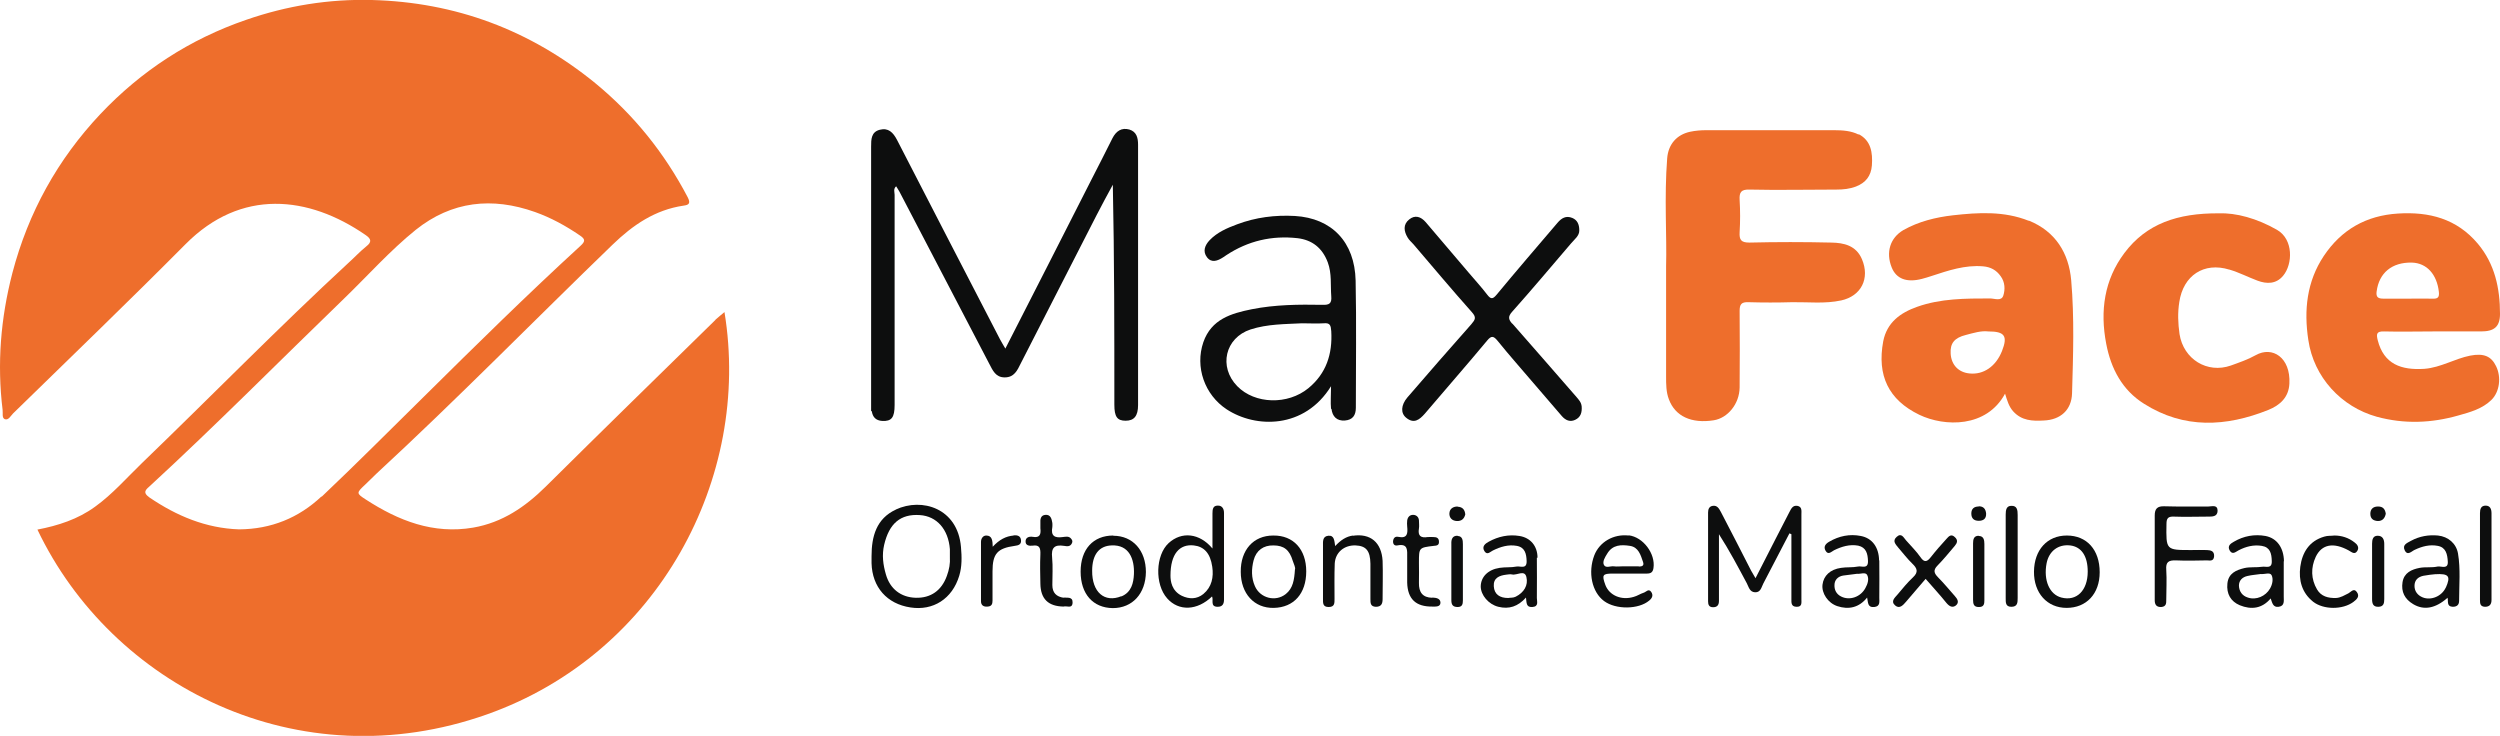 <svg xmlns="http://www.w3.org/2000/svg" width="248" height="73" viewBox="0 0 248 73" fill="none"><g clip-path="url(#clip0_14_44)"><path d="M70.984 31.722C65.372 37.22 59.739 42.718 54.15 48.259C52.099 50.288 49.833 51.837 46.941 52.339C42.992 53.015 39.538 51.663 36.279 49.546C35.33 48.935 35.352 48.892 36.215 48.084C36.603 47.714 36.97 47.343 37.359 46.972C45.344 39.598 52.941 31.831 60.754 24.282C62.782 22.319 64.984 20.813 67.811 20.399C68.307 20.333 68.545 20.202 68.221 19.57C65.912 15.162 62.869 11.388 59.049 8.247C52.574 2.967 45.171 0.218 36.884 -0C32.611 -0.109 28.467 0.567 24.431 1.963C18.841 3.883 14.007 7.025 9.949 11.323C5.719 15.817 2.806 21.075 1.23 27.075C0.065 31.569 -0.302 36.085 0.259 40.667C0.302 40.994 0.173 41.452 0.475 41.583C0.842 41.714 1.058 41.256 1.295 41.016C7.014 35.431 12.777 29.889 18.41 24.217C23.913 18.675 30.603 19.395 36.279 23.322C36.819 23.693 36.905 23.998 36.344 24.435C35.718 24.937 35.179 25.526 34.596 26.049C27.604 32.507 20.935 39.336 14.072 45.947C12.561 47.408 11.158 49.023 9.431 50.266C7.726 51.51 5.762 52.142 3.712 52.535C11.072 67.982 29.546 77.516 48.322 70.862C65.308 64.84 74.566 47.386 71.868 30.958C71.545 31.242 71.243 31.46 70.962 31.722H70.984ZM31.898 49.241C29.632 51.379 26.891 52.492 23.719 52.513C20.438 52.404 17.525 51.183 14.827 49.35C14.05 48.804 14.546 48.521 14.913 48.172C21.453 42.15 27.711 35.823 34.1 29.649C36.474 27.358 38.675 24.871 41.243 22.799C44.826 19.941 48.819 19.526 53.07 21.031C54.667 21.599 56.135 22.406 57.538 23.366C58.056 23.715 58.078 23.933 57.603 24.369C52.315 29.213 47.2 34.252 42.107 39.292C38.718 42.63 35.352 46.012 31.898 49.285V49.241Z" fill="#EE6E2C"></path><path d="M184.376 13.352C183.664 12.981 182.8 12.915 181.959 12.915C177.729 12.915 173.477 12.915 169.247 12.915C168.729 12.915 168.189 12.959 167.671 13.068C166.333 13.352 165.492 14.312 165.384 15.708C165.082 19.57 165.362 23.453 165.276 26.42C165.276 30.675 165.276 34.013 165.276 37.351C165.276 38.114 165.276 38.9 165.556 39.62C166.182 41.3 167.801 42.041 170.002 41.692C171.383 41.474 172.549 40.078 172.571 38.441C172.592 35.911 172.592 33.358 172.571 30.827C172.571 30.173 172.765 29.955 173.434 29.977C174.88 30.02 176.347 30.02 177.793 29.977C179.412 29.955 181.031 30.151 182.649 29.802C184.635 29.366 185.52 27.62 184.7 25.7C184.117 24.348 182.908 24.086 181.678 24.064C178.959 23.999 176.239 23.999 173.542 24.064C172.722 24.064 172.527 23.802 172.571 23.039C172.635 21.97 172.635 20.901 172.571 19.831C172.527 19.068 172.722 18.784 173.542 18.806C176.412 18.872 179.304 18.806 182.175 18.806C182.844 18.806 183.491 18.741 184.117 18.501C185.067 18.13 185.606 17.475 185.692 16.406C185.779 15.141 185.606 13.941 184.376 13.308V13.352Z" fill="#EE6E2C"></path><path d="M201.253 21.904C198.793 20.922 196.246 21.075 193.721 21.359C192.016 21.555 190.333 21.97 188.822 22.82C187.505 23.584 187.052 25.024 187.656 26.529C188.11 27.664 189.146 28.057 190.656 27.664C190.98 27.577 191.282 27.489 191.606 27.38C193.268 26.835 194.93 26.268 196.721 26.42C197.476 26.486 198.037 26.791 198.469 27.402C198.901 27.991 198.922 28.711 198.728 29.322C198.534 29.911 197.865 29.606 197.412 29.606C194.973 29.606 192.512 29.606 190.182 30.435C188.52 31.024 187.182 31.984 186.815 33.86C186.189 37.242 187.333 39.663 190.397 41.147C192.901 42.347 197.066 42.456 198.901 39.052C199.117 39.729 199.268 40.318 199.721 40.82C200.563 41.736 201.62 41.78 202.742 41.714C204.404 41.649 205.505 40.667 205.548 39.009C205.656 35.278 205.785 31.526 205.462 27.795C205.224 25.111 203.908 22.951 201.253 21.882V21.904ZM198.599 34.82C197.994 36.347 196.764 37.198 195.361 37.045C194.282 36.936 193.57 36.194 193.505 35.082C193.44 34.056 193.872 33.511 195.016 33.227C195.771 33.031 196.527 32.791 197.239 32.878C198.879 32.878 199.181 33.336 198.599 34.82Z" fill="#EE6E2C"></path><path d="M245.043 35.278C243.511 35.583 242.13 36.456 240.511 36.587C238.202 36.74 236.475 36.129 235.871 33.751C235.72 33.14 235.741 32.856 236.497 32.878C238.115 32.922 239.734 32.878 241.353 32.878C242.95 32.878 244.525 32.878 246.122 32.878C247.417 32.878 248 32.42 248 31.133C248 28.58 247.482 26.18 245.799 24.173C243.705 21.686 240.964 20.988 237.878 21.184C234.727 21.38 232.267 22.777 230.518 25.395C228.835 27.925 228.533 30.762 228.986 33.729C229.526 37.416 232.245 40.361 235.784 41.343C238.525 42.085 241.202 41.976 243.878 41.212C245.043 40.885 246.252 40.558 247.158 39.663C247.957 38.878 248.151 37.416 247.611 36.325C247.137 35.343 246.403 35.016 245.043 35.278ZM235.763 28.907C236 27.075 237.274 26.006 239.259 26.049C240.748 26.093 241.741 27.227 241.935 28.951C242 29.518 241.806 29.649 241.309 29.627C240.489 29.605 239.669 29.627 238.828 29.627C238.029 29.627 237.252 29.627 236.454 29.627C235.914 29.627 235.677 29.496 235.763 28.886V28.907Z" fill="#EE6E2C"></path><path d="M221.173 26.747C222.123 27.031 223.008 27.489 223.936 27.838C224.864 28.187 225.792 28.187 226.483 27.358C227.454 26.202 227.519 23.737 225.878 22.799C223.893 21.664 221.821 21.097 220.094 21.162C216.015 21.14 212.929 22.188 210.749 25.089C208.742 27.751 208.31 30.849 208.936 34.1C209.411 36.587 210.533 38.703 212.692 40.056C216.663 42.565 220.806 42.347 225.015 40.667C226.202 40.187 227.044 39.401 227.108 38.049C227.238 35.474 225.425 34.296 223.763 35.234C222.986 35.671 222.145 35.954 221.303 36.26C218.95 37.089 216.598 35.627 216.209 33.14C216.058 32.071 216.015 31.024 216.188 29.955C216.576 27.337 218.627 25.962 221.152 26.747H221.173Z" fill="#EE6E2C"></path><path d="M86.48 40.776C86.566 41.387 86.89 41.714 87.515 41.758C88.444 41.802 88.746 41.431 88.746 40.165C88.746 33.227 88.746 26.268 88.746 19.33C88.746 19.068 88.595 18.741 88.897 18.479C89.005 18.675 89.134 18.828 89.22 19.003C92.199 24.697 95.156 30.391 98.134 36.086C98.479 36.74 98.76 37.438 99.666 37.438C100.616 37.438 100.918 36.74 101.263 36.042C103.767 31.155 106.27 26.246 108.774 21.359C109.292 20.334 109.853 19.33 110.392 18.326C110.544 25.657 110.544 32.9 110.544 40.144C110.544 41.343 110.824 41.736 111.666 41.736C112.508 41.736 112.896 41.256 112.896 40.187C112.896 31.569 112.896 22.952 112.896 14.356C112.896 13.658 112.745 13.069 112.033 12.85C111.256 12.632 110.716 13.003 110.349 13.723C109.659 15.119 108.946 16.494 108.234 17.89C105.429 23.41 102.623 28.93 99.731 34.58C99.515 34.209 99.342 33.926 99.191 33.642C95.781 27.053 92.371 20.465 88.983 13.876C88.595 13.134 88.12 12.654 87.278 12.872C86.415 13.09 86.415 13.832 86.415 14.552C86.415 23.061 86.415 31.569 86.415 40.1C86.415 40.34 86.415 40.58 86.415 40.798L86.48 40.776Z" fill="#0D0E0E"></path><path d="M132.083 40.558C132.169 41.3 132.6 41.78 133.421 41.715C134.176 41.649 134.5 41.213 134.5 40.449C134.5 36.238 134.564 32.05 134.478 27.839C134.392 23.999 132.104 21.643 128.457 21.425C126.493 21.316 124.572 21.555 122.716 22.254C121.723 22.625 120.752 23.039 119.997 23.825C119.522 24.326 119.284 24.937 119.738 25.526C120.191 26.115 120.795 25.875 121.335 25.526C121.443 25.461 121.55 25.373 121.658 25.308C123.817 23.89 126.169 23.345 128.716 23.628C130.162 23.803 131.176 24.588 131.716 26.028C132.126 27.141 131.975 28.253 132.061 29.388C132.126 30.13 131.845 30.261 131.176 30.239C128.845 30.195 126.493 30.217 124.183 30.675C122.133 31.09 120.169 31.657 119.371 33.948C118.529 36.413 119.5 39.162 121.68 40.602C124.572 42.5 129.406 42.565 132.039 38.311C132.039 39.227 131.975 39.904 132.039 40.558H132.083ZM129.795 38.507C127.745 40.187 124.486 40.1 122.737 38.311C120.86 36.391 121.529 33.511 124.054 32.682C125.737 32.137 127.486 32.159 129.147 32.071C129.924 32.071 130.615 32.115 131.306 32.071C131.953 32.006 132.018 32.289 132.061 32.857C132.19 35.126 131.565 37.046 129.795 38.507Z" fill="#0D0E0E"></path><path d="M149.996 32.093C149.629 31.678 149.586 31.395 149.996 30.936C151.981 28.711 153.902 26.42 155.844 24.151C156.19 23.737 156.686 23.388 156.665 22.842C156.665 22.232 156.449 21.817 155.974 21.621C155.348 21.359 154.895 21.642 154.506 22.101C152.478 24.479 150.449 26.835 148.463 29.235C148.096 29.671 147.902 29.715 147.535 29.235C146.953 28.471 146.305 27.773 145.679 27.031C144.255 25.373 142.852 23.693 141.428 22.035C140.953 21.49 140.37 21.293 139.787 21.773C139.161 22.275 139.269 22.951 139.636 23.562C139.787 23.824 140.025 24.02 140.219 24.239C142.14 26.486 144.039 28.755 146.003 30.958C146.478 31.482 146.348 31.7 145.96 32.158C143.823 34.558 141.708 37.002 139.615 39.423C138.967 40.187 138.924 40.994 139.507 41.452C140.262 42.063 140.802 41.649 141.341 41.038C143.392 38.616 145.507 36.216 147.535 33.773C147.967 33.249 148.183 33.358 148.55 33.795C149.132 34.514 149.737 35.234 150.341 35.933C151.873 37.722 153.406 39.489 154.938 41.278C155.305 41.692 155.737 41.889 156.254 41.649C156.816 41.387 156.945 40.907 156.902 40.318C156.859 39.903 156.621 39.663 156.384 39.38C154.269 36.958 152.154 34.514 150.039 32.115L149.996 32.093Z" fill="#0D0E0E"></path><path d="M178.29 50.179C177.837 50.114 177.686 50.463 177.513 50.79C177.06 51.685 176.606 52.557 176.153 53.43C175.506 54.696 174.858 55.961 174.146 57.357C173.952 57.008 173.822 56.812 173.714 56.615C172.722 54.674 171.729 52.732 170.714 50.79C170.542 50.485 170.369 50.114 169.916 50.179C169.571 50.223 169.441 50.485 169.441 50.834C169.441 53.779 169.441 56.703 169.441 59.648C169.441 59.975 169.527 60.237 169.938 60.237C170.369 60.237 170.52 59.997 170.52 59.604C170.52 58.928 170.52 58.273 170.52 57.597C170.52 56.07 170.52 54.521 170.52 52.994C171.556 54.608 172.419 56.245 173.283 57.859C173.477 58.23 173.563 58.732 174.103 58.754C174.664 58.775 174.729 58.252 174.923 57.881C175.786 56.223 176.65 54.565 177.513 52.907C177.578 52.928 177.642 52.972 177.707 52.994V59.408C177.707 59.779 177.664 60.172 178.203 60.193C178.786 60.215 178.7 59.801 178.7 59.452C178.7 56.659 178.7 53.845 178.7 51.052C178.7 50.681 178.786 50.267 178.29 50.179Z" fill="#0D0E0E"></path><path d="M88.875 50.55C86.933 51.445 86.458 53.212 86.458 55.175C86.458 55.415 86.458 55.633 86.458 55.873C86.523 58.252 87.99 59.91 90.321 60.259C92.566 60.608 94.465 59.408 95.156 57.117C95.436 56.201 95.415 55.241 95.328 54.259C95.005 50.419 91.465 49.328 88.854 50.55H88.875ZM94.228 55.284C94.271 55.873 94.163 56.506 93.925 57.139C93.407 58.579 92.328 59.342 90.839 59.299C89.372 59.255 88.293 58.426 87.882 56.986C87.602 56.026 87.472 55.066 87.71 54.041C88.206 51.925 89.329 50.965 91.249 51.096C92.933 51.205 94.077 52.514 94.228 54.477C94.228 54.717 94.228 54.935 94.228 55.263V55.284Z" fill="#0D0E0E"></path><path d="M120.795 50.157C120.32 50.157 120.277 50.528 120.277 50.943C120.277 52.034 120.277 53.124 120.277 54.412C118.982 52.863 117.212 52.71 115.939 53.866C114.623 55.066 114.536 57.968 115.788 59.364C116.932 60.651 118.766 60.586 120.234 59.168C120.407 59.517 120.018 60.193 120.795 60.193C121.27 60.193 121.421 59.91 121.421 59.473C121.421 56.615 121.421 53.735 121.421 50.877C121.421 50.441 121.205 50.136 120.795 50.157ZM119.371 58.928C118.723 59.451 117.968 59.451 117.234 59.102C116.22 58.601 116.112 57.641 116.112 57.095C116.112 54.935 117.018 53.953 118.421 54.106C119.435 54.215 120.061 54.87 120.256 56.222C120.407 57.248 120.212 58.23 119.371 58.928Z" fill="#0D0E0E"></path><path d="M219.058 50.245C217.612 50.245 216.145 50.267 214.699 50.223C214.008 50.201 213.749 50.463 213.749 51.139C213.749 52.47 213.749 53.801 213.749 55.132C213.749 56.594 213.749 58.055 213.749 59.539C213.749 59.932 213.879 60.237 214.397 60.215C214.893 60.172 214.893 59.844 214.893 59.517C214.893 58.514 214.958 57.51 214.893 56.528C214.828 55.743 215.13 55.568 215.843 55.59C216.857 55.634 217.893 55.612 218.907 55.59C219.209 55.59 219.598 55.721 219.641 55.175C219.663 54.63 219.274 54.587 218.929 54.565C218.411 54.543 217.871 54.565 217.353 54.565C214.85 54.565 214.871 54.565 214.915 51.968C214.915 51.401 215.087 51.227 215.648 51.248C216.771 51.292 217.893 51.248 219.015 51.248C219.447 51.248 219.965 51.27 219.986 50.681C219.986 50.027 219.425 50.245 219.08 50.245H219.058Z" fill="#0D0E0E"></path><path d="M186.405 55.59C186.383 54.303 185.736 53.386 184.592 53.168C183.491 52.95 182.434 53.168 181.462 53.735C181.117 53.932 180.858 54.215 181.095 54.63C181.354 55.088 181.657 54.739 181.937 54.586C182.693 54.215 183.491 53.975 184.333 54.128C185.131 54.303 185.282 54.935 185.304 55.655C185.326 56.506 184.657 56.114 184.311 56.201C183.772 56.31 183.189 56.244 182.628 56.332C181.549 56.484 180.901 57.117 180.793 57.99C180.685 58.841 181.333 59.822 182.261 60.128C183.383 60.499 184.419 60.281 185.218 59.277C185.326 59.757 185.239 60.281 185.93 60.215C186.534 60.15 186.426 59.691 186.426 59.299C186.426 58.055 186.448 56.834 186.426 55.59H186.405ZM185.045 58.339C184.57 59.233 183.469 59.604 182.628 59.168C182.153 58.928 181.959 58.492 181.98 58.033C181.98 57.553 182.304 57.182 182.844 57.095C183.297 57.03 183.75 56.986 184.203 56.921C184.549 56.964 185.045 56.724 185.218 57.03C185.433 57.422 185.282 57.924 185.045 58.339Z" fill="#0D0E0E"></path><path d="M241.849 53.124C240.921 53.037 240.015 53.19 239.173 53.648C238.784 53.866 238.288 54.041 238.547 54.586C238.828 55.175 239.238 54.673 239.54 54.543C240.274 54.194 241.029 53.997 241.828 54.15C242.648 54.303 242.777 55.001 242.82 55.677C242.885 56.528 242.173 56.135 241.806 56.201C241.223 56.332 240.619 56.222 240.036 56.332C239.238 56.484 238.482 56.812 238.331 57.75C238.18 58.71 238.547 59.43 239.389 59.931C240.446 60.564 241.59 60.368 242.799 59.299C242.885 59.67 242.691 60.171 243.317 60.193C243.727 60.193 243.943 59.997 243.943 59.604C243.943 58.033 244.094 56.462 243.835 54.913C243.662 53.91 242.863 53.234 241.849 53.124ZM242.626 58.273C242.238 59.146 241.158 59.604 240.317 59.255C239.842 59.059 239.518 58.666 239.518 58.121C239.518 57.532 239.885 57.226 240.403 57.117C240.856 57.03 241.31 56.986 241.547 56.964C242.95 56.877 243.122 57.161 242.626 58.295V58.273Z" fill="#0D0E0E"></path><path d="M152.521 55.328C152.521 54.172 151.83 53.343 150.729 53.168C149.672 52.993 148.636 53.212 147.686 53.735C147.319 53.932 146.974 54.215 147.255 54.673C147.535 55.11 147.816 54.739 148.096 54.608C148.852 54.237 149.629 53.997 150.47 54.15C151.291 54.303 151.42 54.957 151.442 55.655C151.463 56.506 150.816 56.135 150.449 56.201C149.909 56.31 149.327 56.244 148.765 56.331C147.6 56.506 146.909 57.226 146.888 58.164C146.888 59.037 147.665 59.953 148.636 60.193C149.694 60.455 150.578 60.171 151.377 59.277C151.442 59.779 151.377 60.259 152.003 60.215C152.672 60.171 152.456 59.67 152.456 59.321C152.456 57.99 152.478 56.659 152.456 55.328H152.521ZM150.363 59.19C150.104 59.321 149.845 59.277 149.607 59.321C148.787 59.321 148.226 58.971 148.183 58.142C148.14 57.335 148.722 57.095 149.413 57.008C149.607 56.986 149.823 56.942 149.996 56.986C150.492 57.095 151.247 56.484 151.42 57.248C151.614 58.055 151.183 58.775 150.363 59.19Z" fill="#0D0E0E"></path><path d="M226.569 55.677C226.547 54.346 225.878 53.386 224.735 53.168C223.634 52.972 222.576 53.168 221.605 53.736C221.303 53.91 220.936 54.128 221.173 54.586C221.454 55.088 221.778 54.739 222.08 54.586C222.792 54.215 223.569 54.019 224.368 54.15C225.188 54.281 225.339 54.892 225.36 55.633C225.404 56.484 224.756 56.157 224.411 56.223C223.828 56.31 223.202 56.223 222.641 56.353C221.843 56.55 221.066 56.855 220.958 57.881C220.85 58.928 221.303 59.67 222.188 60.041C223.31 60.499 224.389 60.39 225.252 59.364C225.404 59.779 225.468 60.281 226.051 60.193C226.655 60.106 226.547 59.604 226.547 59.168C226.547 58.012 226.547 56.834 226.547 55.677H226.569ZM225.188 58.383C224.756 59.146 223.806 59.561 222.986 59.277C222.425 59.102 222.123 58.666 222.102 58.099C222.102 57.575 222.447 57.248 222.943 57.139C223.396 57.03 223.85 57.008 224.26 56.943C224.67 56.986 225.166 56.746 225.339 57.052C225.533 57.444 225.425 57.968 225.188 58.383Z" fill="#0D0E0E"></path><path d="M161.564 53.125C160.075 52.95 158.672 53.757 158.154 55.088C157.506 56.79 157.916 58.732 159.125 59.626C160.312 60.499 162.556 60.455 163.592 59.583C163.895 59.343 164.024 59.059 163.808 58.732C163.549 58.339 163.29 58.732 163.053 58.797C162.708 58.906 162.405 59.124 162.06 59.212C160.83 59.583 159.643 59.059 159.254 58.033C158.887 57.03 158.974 56.899 159.988 56.899C160.485 56.899 160.981 56.899 161.477 56.899C162.103 56.899 162.729 56.899 163.355 56.899C163.743 56.899 163.959 56.79 164.024 56.354C164.24 54.935 163.01 53.277 161.564 53.103V53.125ZM162.556 56.179C162.038 56.179 161.499 56.179 160.981 56.179C160.679 56.179 160.377 56.223 160.096 56.179C159.751 56.135 159.276 56.397 159.103 56.026C158.952 55.699 159.211 55.285 159.427 54.935C159.967 54.019 160.83 54.019 161.693 54.15C162.535 54.281 162.751 55.045 162.988 55.743C163.118 56.114 162.902 56.201 162.578 56.201L162.556 56.179Z" fill="#0D0E0E"></path><path d="M110.436 53.124C108.45 53.124 107.198 54.477 107.198 56.703C107.198 58.928 108.429 60.302 110.392 60.324C112.335 60.324 113.651 58.884 113.673 56.746C113.673 54.608 112.378 53.146 110.436 53.146V53.124ZM111.234 59.146C109.572 59.822 108.321 58.753 108.342 56.615C108.342 55.023 109.033 54.15 110.263 54.106C112.011 54.019 112.551 55.459 112.486 56.964C112.443 57.815 112.249 58.753 111.234 59.168V59.146Z" fill="#0D0E0E"></path><path d="M205.03 53.124C203.088 53.124 201.793 54.543 201.771 56.703C201.75 58.819 203.066 60.302 205.008 60.302C206.972 60.302 208.289 58.906 208.289 56.768C208.289 54.543 207.016 53.124 205.03 53.124ZM204.49 59.277C203.303 58.971 202.699 57.553 203.023 55.873C203.26 54.673 204.167 53.975 205.354 54.106C206.476 54.237 207.102 55.154 207.102 56.703C207.102 58.579 206.001 59.67 204.49 59.277Z" fill="#0D0E0E"></path><path d="M126.298 53.125C124.335 53.125 123.061 54.565 123.083 56.725C123.083 58.885 124.421 60.346 126.363 60.303C128.349 60.259 129.579 58.885 129.579 56.681C129.579 54.499 128.306 53.103 126.32 53.125H126.298ZM127.55 58.928C126.536 59.735 125.004 59.343 124.486 58.143C124.119 57.314 124.14 56.441 124.356 55.59C124.615 54.587 125.349 54.085 126.32 54.106C127.356 54.106 127.917 54.543 128.241 55.634C128.349 55.983 128.543 56.31 128.457 56.506C128.392 57.532 128.262 58.361 127.55 58.928Z" fill="#0D0E0E"></path><path d="M134.219 53.125C133.55 53.212 132.989 53.583 132.449 54.172C132.363 53.627 132.363 53.081 131.759 53.147C131.176 53.212 131.241 53.736 131.241 54.172C131.241 55.917 131.241 57.641 131.241 59.386C131.241 59.801 131.198 60.215 131.802 60.215C132.406 60.215 132.385 59.823 132.385 59.408C132.385 58.23 132.363 57.074 132.406 55.895C132.471 54.783 133.356 54.063 134.478 54.106C135.514 54.15 135.924 54.63 135.946 55.917C135.946 57.095 135.946 58.252 135.946 59.43C135.946 59.823 135.946 60.172 136.485 60.194C137.025 60.194 137.154 59.888 137.154 59.43C137.154 58.164 137.197 56.899 137.154 55.634C137.046 53.801 135.946 52.885 134.198 53.147L134.219 53.125Z" fill="#0D0E0E"></path><path d="M192.275 57.292C191.865 56.877 191.735 56.572 192.21 56.092C192.815 55.481 193.354 54.804 193.915 54.15C194.153 53.866 194.261 53.583 193.915 53.277C193.548 52.928 193.311 53.212 193.095 53.452C192.556 54.041 192.038 54.63 191.541 55.263C191.196 55.699 190.915 55.873 190.505 55.263C190.095 54.674 189.556 54.15 189.081 53.605C188.843 53.343 188.628 52.819 188.153 53.255C187.678 53.67 188.067 54.019 188.325 54.346C188.779 54.87 189.21 55.437 189.707 55.917C190.182 56.375 190.333 56.746 189.771 57.27C189.21 57.793 188.736 58.383 188.239 58.972C187.959 59.299 187.527 59.648 188.002 60.062C188.433 60.433 188.779 60.041 189.081 59.691C189.728 58.95 190.354 58.186 191.023 57.423C191.757 58.273 192.448 59.015 193.095 59.822C193.376 60.15 193.678 60.324 194.023 60.062C194.39 59.757 194.174 59.408 193.915 59.124C193.376 58.513 192.836 57.859 192.253 57.27L192.275 57.292Z" fill="#0D0E0E"></path><path d="M233 58.841C232.59 59.037 232.202 59.299 231.727 59.321C230.95 59.342 230.259 59.168 229.849 58.47C229.245 57.444 229.224 56.31 229.72 55.241C230.324 53.975 231.49 53.779 233 54.608C233.281 54.761 233.583 55.066 233.842 54.652C234.058 54.303 233.842 53.997 233.562 53.801C232.979 53.343 232.288 53.124 231.576 53.124C231.209 53.168 230.907 53.124 230.562 53.234C229.072 53.67 228.382 54.804 228.188 56.222C228.015 57.553 228.339 58.797 229.461 59.691C230.497 60.499 232.396 60.499 233.454 59.713C233.777 59.473 234.123 59.168 233.799 58.731C233.497 58.295 233.216 58.731 232.957 58.862L233 58.841Z" fill="#0D0E0E"></path><path d="M105.515 59.299C104.803 59.19 104.393 58.819 104.393 58.033C104.393 57.139 104.457 56.223 104.371 55.328C104.263 54.346 104.587 53.997 105.558 54.15C105.839 54.194 106.162 54.259 106.335 53.888C106.421 53.714 106.378 53.583 106.249 53.43C106.011 53.146 105.688 53.255 105.407 53.277C104.63 53.386 104.22 53.168 104.393 52.274C104.414 52.143 104.393 52.012 104.393 51.881C104.328 51.467 104.22 51.03 103.702 51.074C103.227 51.117 103.184 51.51 103.206 51.903C103.206 52.077 103.206 52.23 103.206 52.405C103.27 52.972 103.184 53.386 102.45 53.255C102.083 53.19 101.716 53.321 101.738 53.736C101.738 54.106 102.105 54.172 102.429 54.128C103.141 54.019 103.227 54.39 103.206 55.001C103.162 55.961 103.184 56.943 103.206 57.903C103.227 59.408 103.983 60.15 105.515 60.172C105.795 60.062 106.378 60.433 106.4 59.779C106.421 59.168 105.882 59.321 105.515 59.277V59.299Z" fill="#0D0E0E"></path><path d="M142.075 59.299C141.125 59.277 140.737 58.753 140.759 57.815C140.78 57.139 140.759 56.484 140.759 55.808C140.759 54.325 140.759 54.325 142.226 54.15C142.507 54.128 142.766 54.106 142.744 53.735C142.744 53.386 142.528 53.277 142.226 53.277C142.032 53.277 141.816 53.255 141.622 53.277C140.953 53.386 140.629 53.168 140.759 52.426C140.802 52.165 140.759 51.903 140.759 51.619C140.737 51.27 140.478 51.074 140.176 51.074C139.852 51.074 139.636 51.292 139.593 51.641C139.572 51.837 139.572 52.034 139.593 52.23C139.658 52.885 139.636 53.452 138.708 53.255C138.406 53.19 138.212 53.364 138.19 53.714C138.19 54.041 138.384 54.15 138.622 54.106C139.701 53.888 139.593 54.608 139.593 55.284C139.593 55.612 139.593 55.961 139.593 56.288C139.593 56.79 139.593 57.292 139.593 57.793C139.636 59.43 140.456 60.193 142.097 60.172C142.42 60.172 142.874 60.215 142.895 59.801C142.895 59.364 142.485 59.299 142.097 59.277L142.075 59.299Z" fill="#0D0E0E"></path><path d="M247.158 50.921C247.158 50.507 247.029 50.158 246.576 50.158C246.122 50.158 246.014 50.485 246.014 50.9C246.014 52.339 246.014 53.758 246.014 55.197C246.014 56.637 246.014 58.056 246.014 59.495C246.014 59.844 246.014 60.172 246.511 60.194C246.964 60.194 247.158 59.954 247.158 59.517C247.158 56.659 247.158 53.779 247.158 50.921Z" fill="#0D0E0E"></path><path d="M199.527 50.179C199.03 50.179 198.965 50.594 198.965 51.052C198.965 53.823 198.965 56.594 198.965 59.343C198.965 59.757 198.944 60.194 199.527 60.194C200.152 60.194 200.152 59.757 200.152 59.299C200.152 57.925 200.152 56.572 200.152 55.197C200.152 53.823 200.152 52.47 200.152 51.096C200.152 50.616 200.109 50.158 199.527 50.179Z" fill="#0D0E0E"></path><path d="M100.551 53.125C99.774 53.19 99.127 53.539 98.479 54.237C98.458 53.648 98.436 53.125 97.832 53.125C97.508 53.125 97.314 53.43 97.314 53.757C97.314 55.721 97.314 57.684 97.314 59.648C97.314 60.062 97.594 60.215 97.983 60.172C98.371 60.15 98.458 59.91 98.458 59.583C98.458 58.623 98.458 57.641 98.458 56.681C98.458 54.935 98.932 54.39 100.659 54.15C101.026 54.106 101.328 54.019 101.285 53.583C101.242 53.146 100.918 53.081 100.551 53.103V53.125Z" fill="#0D0E0E"></path><path d="M144.6 53.146C144.082 53.125 143.953 53.495 143.974 53.954C143.974 55.808 143.974 57.684 143.974 59.539C143.974 59.997 144.125 60.215 144.6 60.215C145.053 60.215 145.118 59.931 145.118 59.561C145.118 58.623 145.118 57.706 145.118 56.768C145.118 55.83 145.118 54.914 145.118 53.975C145.118 53.583 145.075 53.19 144.6 53.168V53.146Z" fill="#0D0E0E"></path><path d="M235.849 53.147C235.396 53.147 235.31 53.539 235.31 53.932C235.31 55.764 235.31 57.575 235.31 59.408C235.31 59.866 235.396 60.215 235.957 60.193C236.454 60.172 236.518 59.844 236.518 59.43C236.518 58.535 236.518 57.641 236.518 56.746C236.518 55.808 236.518 54.892 236.518 53.954C236.518 53.496 236.346 53.147 235.871 53.147H235.849Z" fill="#0D0E0E"></path><path d="M196.289 53.147C195.793 53.147 195.728 53.517 195.728 53.91C195.728 55.786 195.728 57.641 195.728 59.517C195.728 59.932 195.814 60.237 196.332 60.215C196.829 60.215 196.85 59.866 196.85 59.539C196.85 58.601 196.85 57.663 196.85 56.746C196.85 55.808 196.85 54.87 196.85 53.954C196.85 53.583 196.786 53.168 196.289 53.168V53.147Z" fill="#0D0E0E"></path><path d="M235.892 50.245C235.439 50.245 235.137 50.485 235.137 50.965C235.137 51.445 235.418 51.663 235.892 51.685C236.367 51.685 236.583 51.379 236.669 50.965C236.605 50.506 236.389 50.245 235.914 50.245H235.892Z" fill="#0D0E0E"></path><path d="M196.289 50.245C195.836 50.245 195.555 50.463 195.555 50.943C195.555 51.445 195.836 51.663 196.289 51.663C196.742 51.663 197.045 51.467 197.023 50.943C196.98 50.485 196.764 50.223 196.289 50.223V50.245Z" fill="#0D0E0E"></path><path d="M144.6 50.245C144.125 50.245 143.802 50.485 143.78 50.921C143.758 51.357 144.039 51.663 144.514 51.685C144.989 51.706 145.248 51.466 145.355 51.03C145.312 50.55 145.075 50.288 144.6 50.266V50.245Z" fill="#0D0E0E"></path></g><defs><clipPath id="clip0_14_44"><rect width="248" height="73" fill="white"></rect></clipPath></defs></svg>